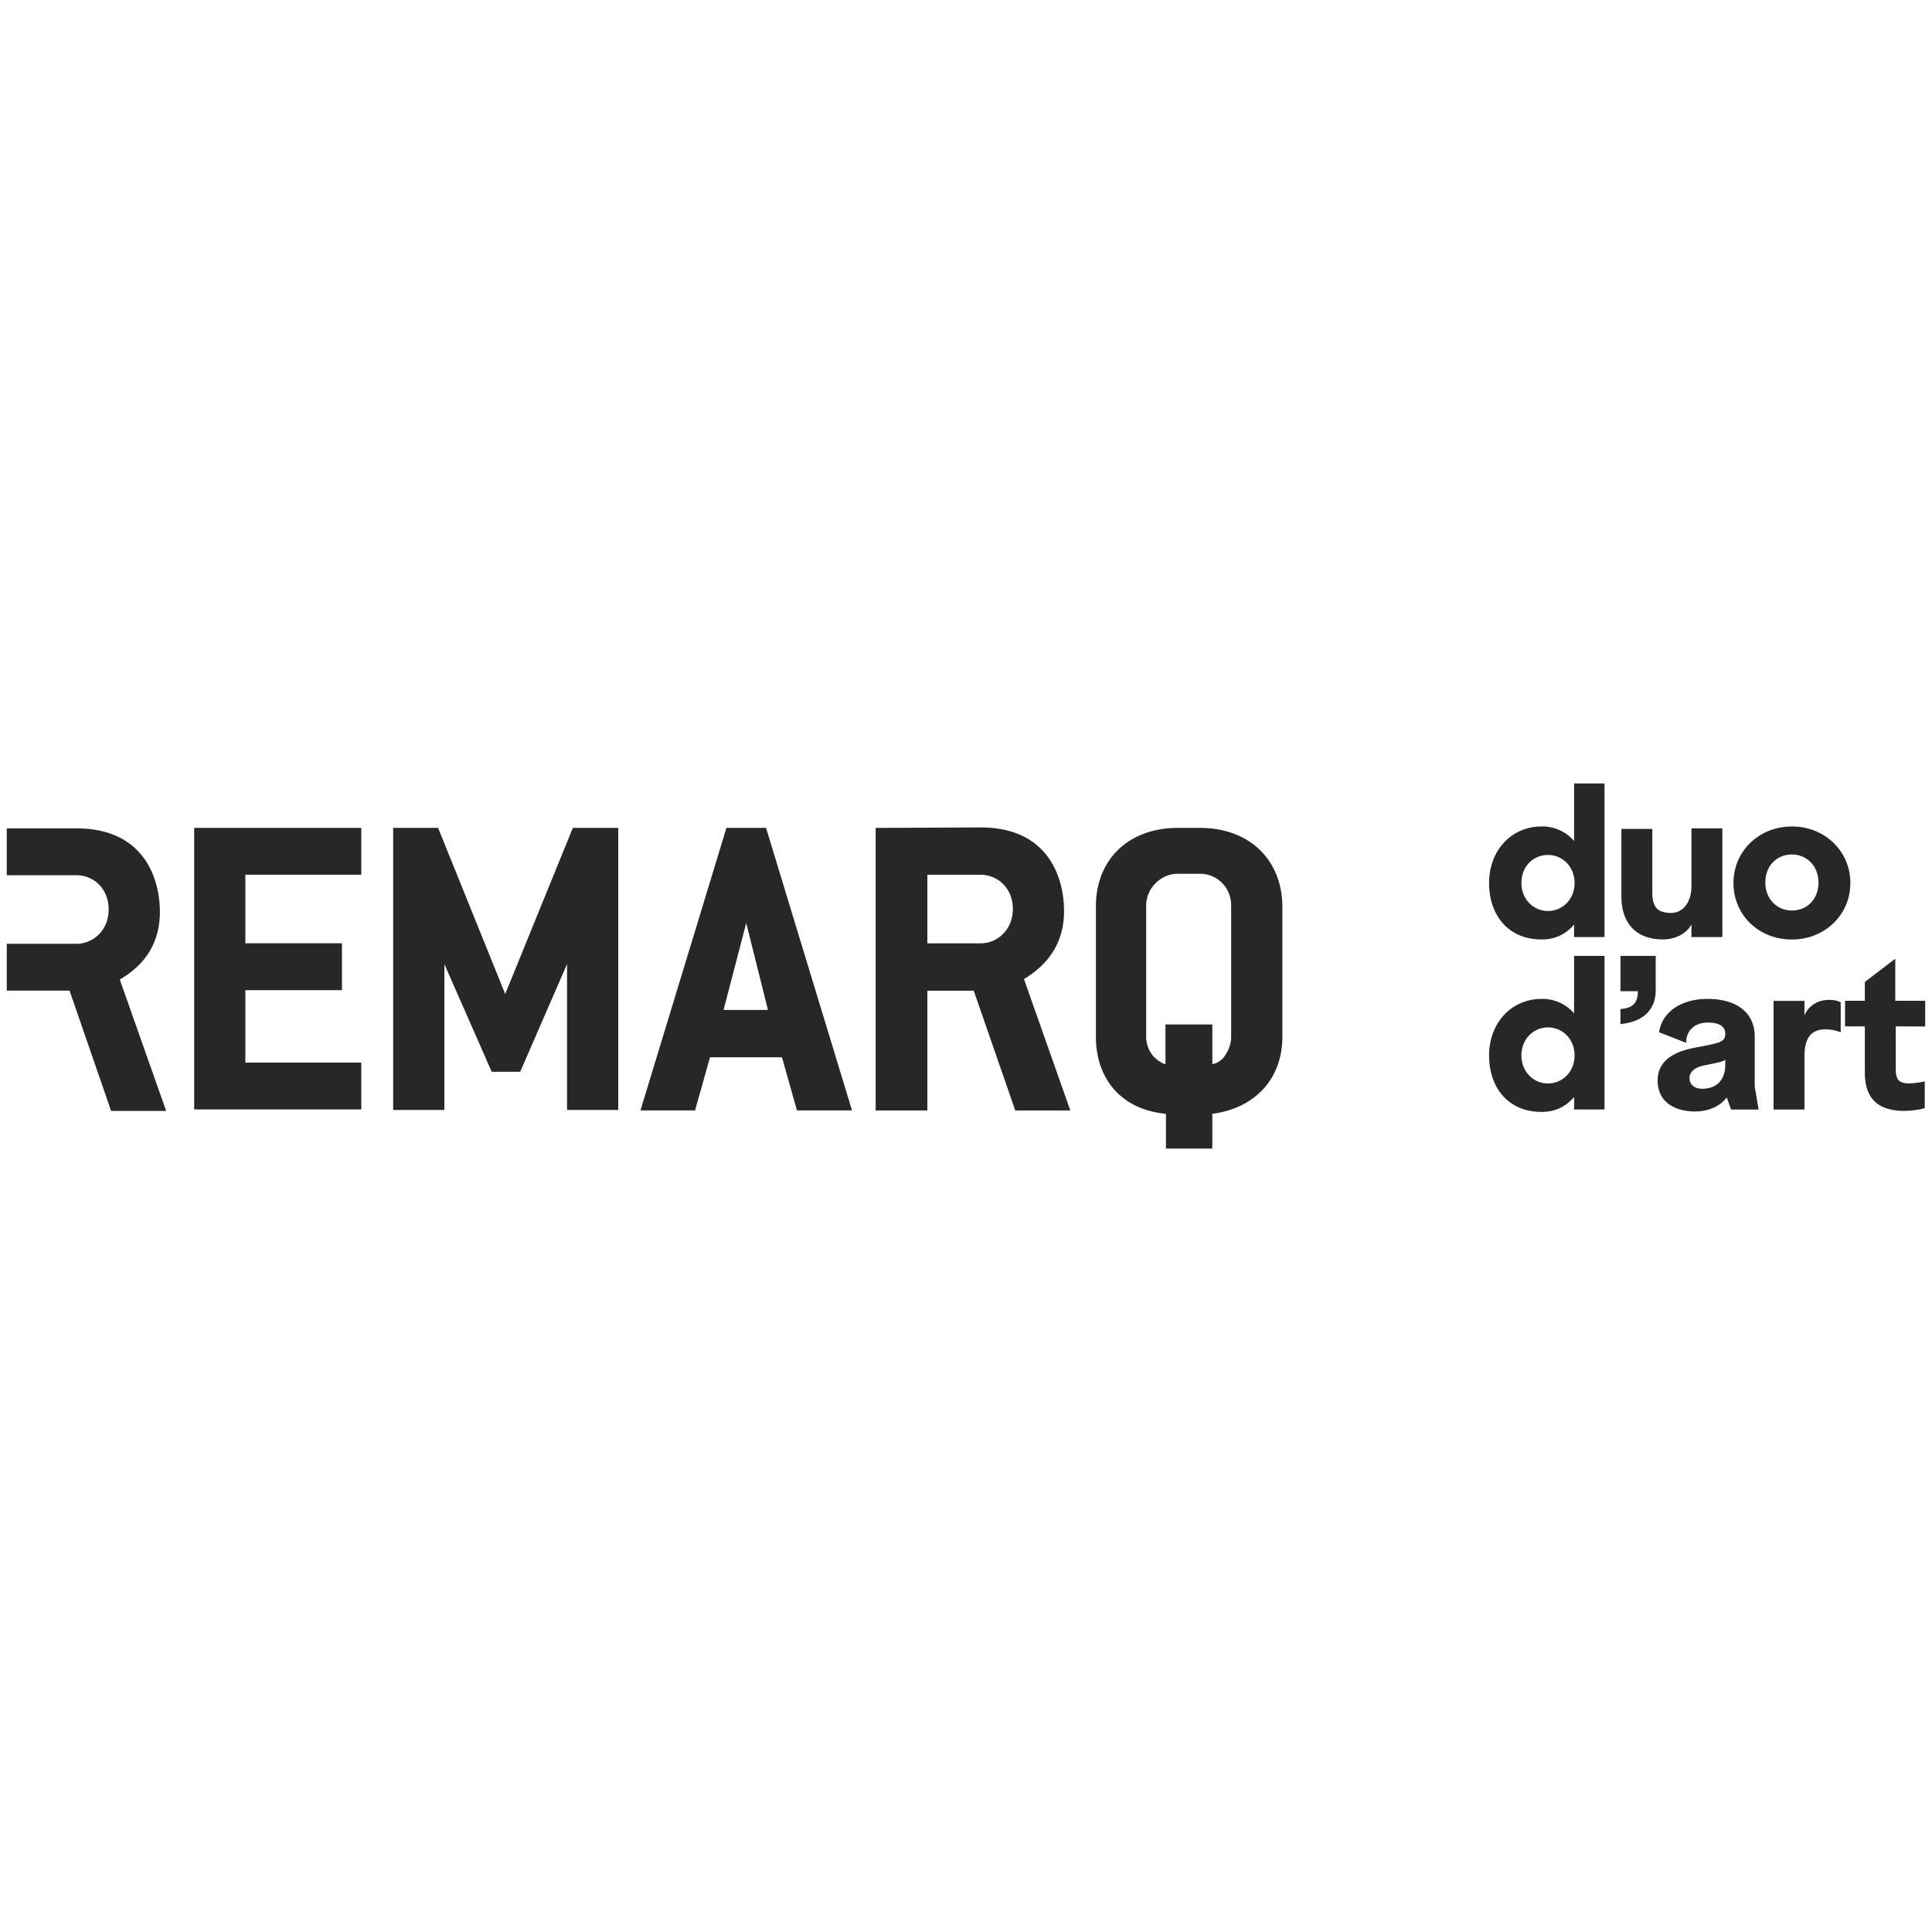 <svg viewBox="0 0 125 125" fill="none" xmlns="http://www.w3.org/2000/svg"><path d="M33.656 69.344h-1.843l-3.063-6.969v9.438h-3.312v-18.25h2.906l4.343 10.75 4.376-10.75H40v18.25h-3.312v-9.438zM12.563 53.563h10.812v3.03h-7.5v4.438h6.25v3.032h-6.25v4.687h7.5v3.031H12.563zm.312 0h10.25zm10.531.28v2.47zm-.312 2.75h-6.907zM49.563 53.563l5.562 18.28h-3.562l-.97-3.437h-4.656l-.968 3.438h-3.532L47 53.563zm.124 11.78-1.406-5.624-1.468 5.625zM4.5 64.094H.438v-3.03h4.5c1.125 0 2.093-.907 2.093-2.22 0-1.343-.968-2.218-2.093-2.218h-4.5v-3.031h4.5c4.5 0 5.406 3.406 5.406 5.406 0 2.281-1.25 3.594-2.594 4.375l3 8.5H7.188zm73.125-10.53h-1.406c-3.25 0-5.313 2.093-5.313 5.062v8.469c0 2.625 1.563 4.687 4.531 4.969v2.25h3v-2.25c2.844-.376 4.532-2.344 4.532-4.97v-8.468c-.031-3-2.125-5.062-5.344-5.062m.813 15.28v-2.562h-3.032v2.563c-.156 0-.531-.25-.75-.469a1.96 1.96 0 0 1-.5-1.312v-8.47c0-1.124.938-2.062 2.063-2.062h1.406c1.156 0 2.031.907 2.031 2.063v8.468c0 .532-.219 1.032-.531 1.407-.156.156-.406.344-.687.375m-15-7.812H60v-4.437h3.438c1.124 0 2.093.875 2.093 2.218 0 1.313-.969 2.22-2.094 2.22m-6.782-7.468v18.28H60v-7.75h3l2.688 7.75h3.562l-3-8.5c1.344-.812 2.594-2.124 2.594-4.406 0-2-.906-5.406-5.406-5.406zm45.188-2.876v3.72a2.7 2.7 0 0 0-2.094-.938c-2 0-3.406 1.593-3.406 3.656s1.219 3.656 3.406 3.656c.938 0 1.625-.406 2.094-.968v.812h1.969v-9.937zm-1.688 8.25c-.937 0-1.719-.75-1.719-1.812 0-1.094.782-1.812 1.719-1.812s1.719.75 1.719 1.812-.781 1.813-1.719 1.813m9.282-5.343v3.75c0 1-.532 1.718-1.313 1.718-.906 0-1.219-.406-1.219-1.312v-4.125h-2V58c0 1.813 1.032 2.781 2.688 2.781.875 0 1.562-.437 1.844-.968v.812h2v-7.031zm6.5-.125c-2.126 0-3.782 1.593-3.782 3.656s1.625 3.656 3.782 3.656c2.124 0 3.781-1.593 3.781-3.656 0-2.062-1.657-3.656-3.781-3.656m0 1.812c.937 0 1.718.719 1.718 1.813 0 1.125-.781 1.812-1.718 1.812-.938 0-1.719-.718-1.719-1.812s.75-1.813 1.719-1.813m-14.094 6.563v3.718a2.7 2.7 0 0 0-2.094-.937c-2 0-3.406 1.594-3.406 3.656s1.219 3.656 3.406 3.656c.938 0 1.625-.406 2.094-.968v.812h1.969v-9.937zm-1.688 8.25c-.937 0-1.719-.75-1.719-1.813s.782-1.812 1.719-1.812 1.719.75 1.719 1.812-.781 1.813-1.719 1.813m4.688-8.25v2.281h1.125c0 .75-.313 1.094-1.125 1.156v.969c1.406-.125 2.281-.875 2.281-2.187v-2.22zm8.937 9.937-.25-1.5v-3.219c0-1.593-1.219-2.437-3.062-2.437-1.688 0-2.938.844-3.125 2.156l1.75.688c0-.813.562-1.313 1.406-1.313.688 0 1.125.219 1.125.719 0 .531-.281.594-1.969.906-1.468.281-2.406.906-2.406 2.125 0 1.313 1 2 2.438 2 .812 0 1.593-.312 2.031-.906l.281.781zm-3.656-1.344c-.531 0-.813-.312-.813-.687 0-.406.344-.687.907-.812.875-.188 1.187-.22 1.406-.376v.407c-.031.875-.531 1.469-1.5 1.469m8.187-5.75c-.656 0-1.281.344-1.562 1v-.937h-2v7.031h2v-3.437c0-1.156.406-1.75 1.344-1.75.406 0 .656.062 1 .187v-1.937c-.25-.125-.469-.156-.782-.156m6.25 1.72V64.75h-1.937v-2.719l-1.969 1.5v1.219h-1.281v1.656h1.281v3c0 1.719.906 2.469 2.563 2.469.25 0 1.031-.062 1.312-.187v-1.72c-.281.063-.75.126-1 .126-.656 0-.875-.219-.875-.938v-2.75z" fill="#272727"/></svg>